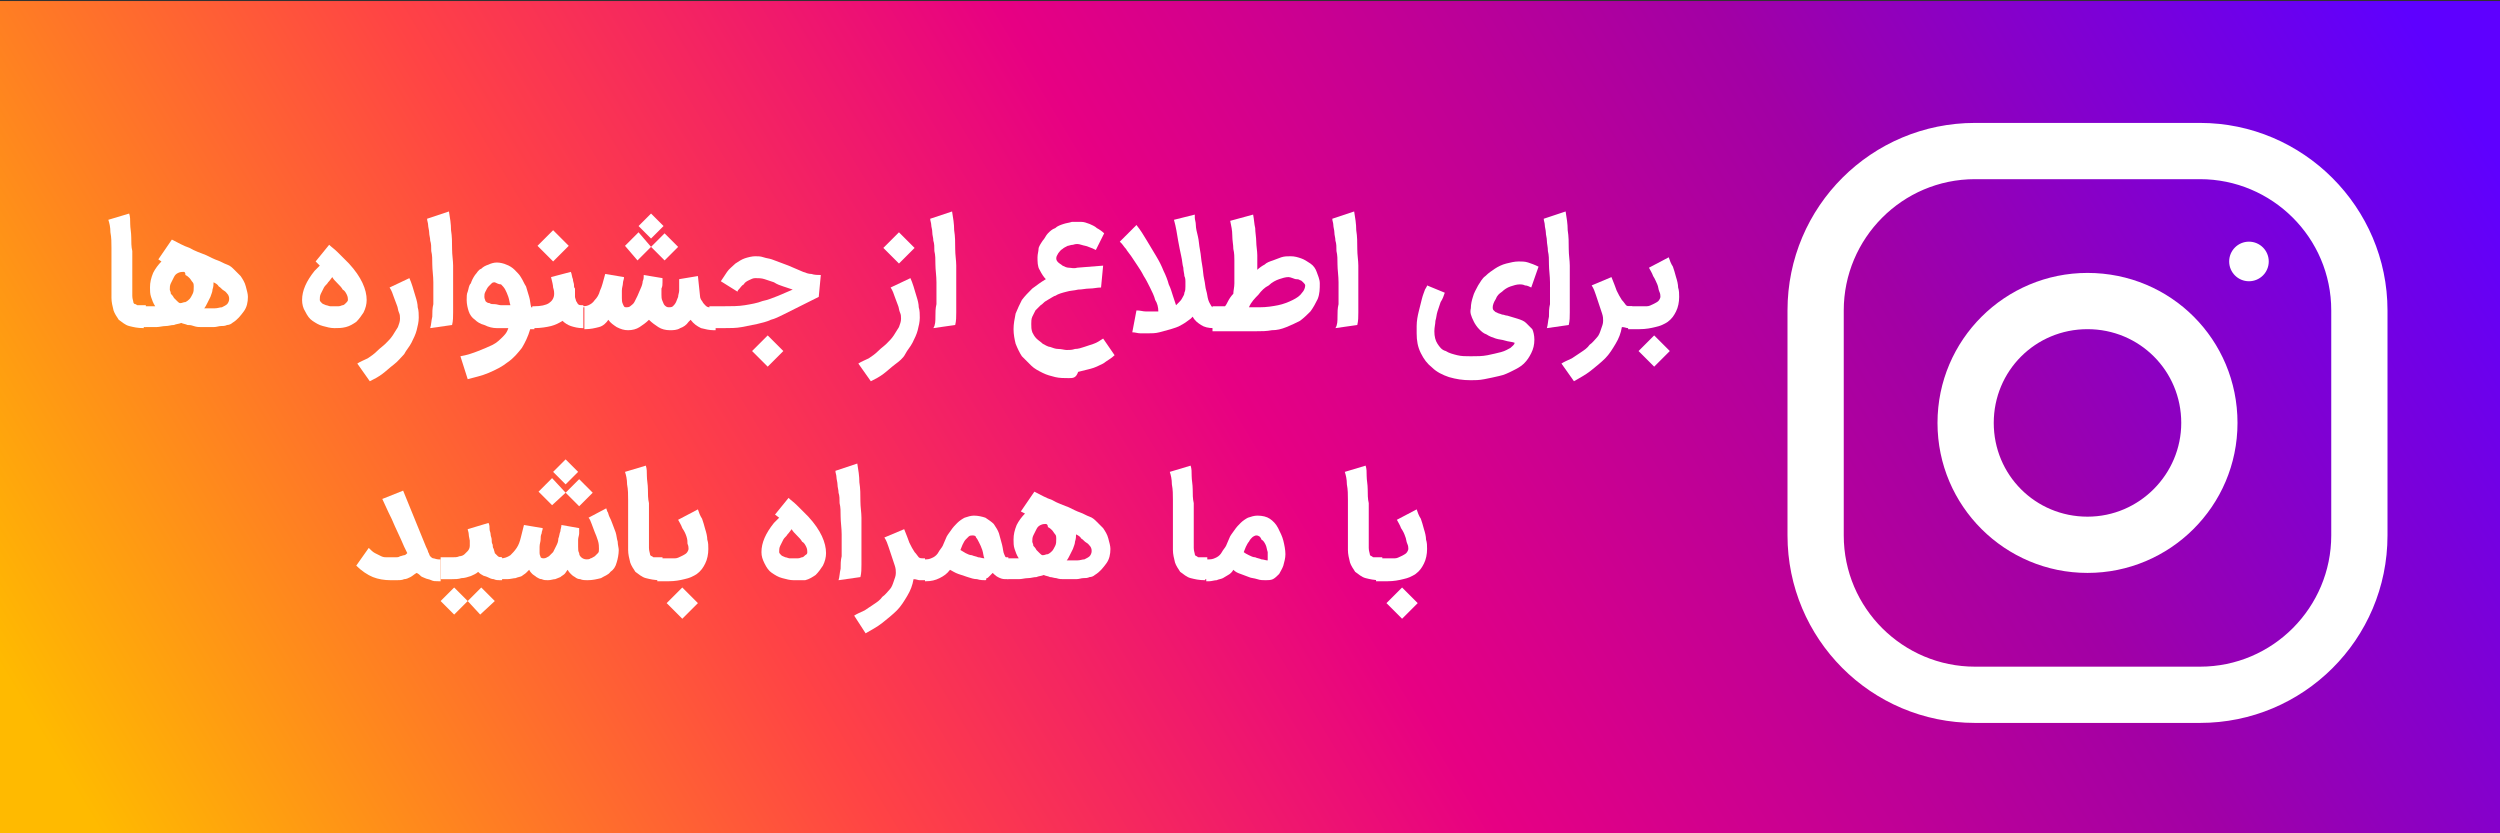 <svg xmlns="http://www.w3.org/2000/svg" xmlns:xlink="http://www.w3.org/1999/xlink" id="Layer_1" x="0px" y="0px" viewBox="0 0 240 80" style="enable-background:new 0 0 240 80;" xml:space="preserve">
<rect x="0" y="0" width="240" height="80" fill="#333333" stroke="none"/>
<style type="text/css">
	.st0{fill:url(#SVGID_1_);}
	.st1{fill:#FFFFFF;}
</style>
<linearGradient id="SVGID_1_" gradientUnits="userSpaceOnUse" x1="21.266" y1="99.374" x2="218.835" y2="-19.384">
	<stop offset="0" style="stop-color:#FFBA00"></stop>
	<stop offset="0.281" style="stop-color:#FF4345"></stop>
	<stop offset="0.5" style="stop-color:#E70083"></stop>
	<stop offset="0.754" style="stop-color:#A200A5"></stop>
	<stop offset="1" style="stop-color:#5E00FF"></stop>
</linearGradient>
<rect x="-0.1" y="0.1" class="st0" width="240.1" height="79.9"></rect>
<g>
	<path class="st1" d="M211.2,11.8h-21.6c-9.9,0-18,8-18,18v21.6c0,9.9,8,18,18,18h21.6c9.9,0,18-8,18-18V29.8   C229.2,19.9,221.1,11.8,211.2,11.8z M223.8,51.4c0,6.9-5.6,12.6-12.6,12.6h-21.6c-6.9,0-12.6-5.6-12.6-12.6V29.8   c0-6.9,5.6-12.6,12.6-12.6h21.6c6.9,0,12.6,5.6,12.6,12.6V51.4z"></path>
	<path class="st1" d="M200.4,26.2c-7.9,0-14.4,6.4-14.4,14.4S192.5,55,200.4,55c7.9,0,14.4-6.4,14.4-14.4S208.4,26.2,200.4,26.2z    M200.4,49.6c-5,0-9-4-9-9c0-5,4-9,9-9c5,0,9,4,9,9C209.4,45.5,205.4,49.6,200.4,49.6z"></path>
	<circle class="st1" cx="215.9" cy="25.1" r="1.9"></circle>
</g>
<g>
	<path class="st1" d="M13.8,31.5c-0.6,0-1-0.1-1.4-0.2s-0.7-0.4-1-0.6c-0.2-0.3-0.4-0.6-0.5-0.9c-0.1-0.4-0.2-0.8-0.2-1.2   c0-0.2,0-0.5,0-0.8c0-0.3,0-0.7,0-1.1s0-0.9,0-1.4c0-0.5,0-1,0-1.5c0-0.5,0-1-0.1-1.5c0-0.5-0.1-0.9-0.2-1.2l2-0.6   c0.1,0.3,0.1,0.6,0.1,1c0,0.4,0.1,0.8,0.1,1.3c0,0.4,0,0.9,0.1,1.3c0,0.4,0,0.9,0,1.2c0,0.3,0,0.7,0,1.1c0,0.4,0,0.7,0,1.1   c0,0.3,0,0.6,0,0.9c0,0.3,0.1,0.5,0.1,0.6c0,0.1,0.1,0.2,0.2,0.2s0.1,0.1,0.2,0.1c0.1,0,0.2,0,0.3,0c0.1,0,0.2,0,0.3,0H14v2.1H13.8   z"></path>
	<path class="st1" d="M13.7,29.4h0.4c0,0,0.1,0,0.2,0c0.1,0,0.1,0,0.2,0c0.1,0,0.2,0,0.4,0c-0.2-0.3-0.3-0.6-0.4-0.9   c-0.1-0.3-0.1-0.6-0.1-0.9c0-0.5,0.1-0.9,0.3-1.4c0.2-0.4,0.5-0.8,0.8-1.1l-0.3-0.2l1.3-1.9c0.6,0.3,1.1,0.6,1.7,0.8   c0.5,0.3,1.1,0.5,1.6,0.7c0.4,0.2,0.8,0.4,1.1,0.5s0.6,0.3,0.9,0.4c0.3,0.1,0.5,0.3,0.7,0.5c0.2,0.2,0.4,0.4,0.6,0.6   c0.2,0.3,0.4,0.6,0.5,1c0.1,0.4,0.2,0.7,0.2,1c0,0.5-0.1,1-0.4,1.4c-0.3,0.4-0.6,0.8-1.1,1.1c-0.1,0.1-0.3,0.2-0.5,0.2   c-0.2,0.1-0.4,0.1-0.6,0.1c-0.2,0-0.4,0.1-0.7,0.1c-0.2,0-0.4,0-0.6,0c-0.2,0-0.4,0-0.6,0c-0.2,0-0.4,0-0.7-0.1s-0.4-0.1-0.6-0.1   c-0.2-0.1-0.4-0.1-0.6-0.2c-0.2,0.1-0.5,0.1-0.7,0.2c-0.3,0-0.5,0.1-0.8,0.1c-0.3,0-0.6,0.1-0.9,0.1c-0.3,0-0.6,0-0.9,0h-0.2V29.4z    M17.6,26.1c-0.1,0-0.3,0-0.5,0.1c-0.2,0.1-0.3,0.2-0.4,0.4c-0.1,0.2-0.2,0.4-0.3,0.6c-0.1,0.2-0.1,0.4-0.1,0.6   c0,0.1,0.1,0.2,0.1,0.4c0.1,0.1,0.2,0.2,0.3,0.4c0.1,0.1,0.2,0.2,0.3,0.3c0.1,0.1,0.2,0.2,0.3,0.2c0.2,0,0.3-0.1,0.5-0.1   c0.2-0.1,0.3-0.2,0.4-0.3c0.1-0.1,0.2-0.3,0.3-0.5c0.1-0.2,0.1-0.4,0.1-0.7c0-0.1,0-0.3-0.1-0.4c-0.1-0.1-0.2-0.3-0.3-0.4   c-0.1-0.1-0.2-0.2-0.4-0.3C17.8,26.1,17.7,26.1,17.6,26.1z M20.5,27.1c0,0.2,0,0.4-0.1,0.7c0,0.2-0.1,0.4-0.2,0.7   c-0.1,0.2-0.2,0.4-0.3,0.6c-0.1,0.2-0.2,0.4-0.3,0.5h0.1c0.3,0,0.6,0,0.9,0c0.3,0,0.5-0.1,0.7-0.1c0.2-0.1,0.4-0.2,0.5-0.3   c0.1-0.1,0.2-0.3,0.2-0.5c0-0.1,0-0.2-0.1-0.4c-0.1-0.1-0.2-0.3-0.4-0.4c-0.2-0.1-0.3-0.3-0.5-0.4C20.9,27.3,20.7,27.2,20.5,27.1z"></path>
	<path class="st1" d="M32.1,31.5c-0.4,0-0.7-0.1-1.1-0.2c-0.4-0.1-0.7-0.3-1-0.5c-0.3-0.2-0.5-0.5-0.7-0.9c-0.2-0.3-0.3-0.7-0.3-1.1   c0-0.9,0.4-1.8,1.2-2.8c0.1-0.1,0.1-0.1,0.2-0.2s0.1-0.1,0.1-0.1c0,0,0.1-0.1,0.1-0.1l0.1-0.1l-0.4-0.4l1.3-1.6   c0.2,0.2,0.5,0.4,0.8,0.7c0.3,0.3,0.7,0.7,1.1,1.1c1.2,1.3,1.7,2.5,1.7,3.5c0,0.4-0.1,0.8-0.3,1.2c-0.2,0.3-0.4,0.6-0.7,0.9   c-0.3,0.2-0.6,0.4-1,0.5C32.8,31.5,32.5,31.5,32.1,31.5z M33.4,28.8c0-0.1,0-0.3-0.1-0.5c-0.1-0.2-0.2-0.4-0.4-0.5   c-0.1-0.2-0.3-0.4-0.5-0.6c-0.2-0.2-0.4-0.4-0.5-0.6c-0.1,0.1-0.2,0.3-0.4,0.5c-0.1,0.2-0.3,0.3-0.4,0.5s-0.2,0.4-0.3,0.6   c-0.1,0.2-0.1,0.4-0.1,0.6c0,0.1,0.1,0.2,0.2,0.3c0.1,0.1,0.2,0.1,0.4,0.2c0.1,0,0.3,0.1,0.4,0.1c0.2,0,0.3,0,0.4,0   c0.1,0,0.3,0,0.4,0c0.2,0,0.3-0.1,0.4-0.1c0.1,0,0.2-0.1,0.3-0.2C33.3,29,33.4,28.9,33.4,28.8z"></path>
	<path class="st1" d="M39.6,27.5c0.1,0.3,0.2,0.7,0.3,1c0.1,0.3,0.2,0.7,0.2,1c0.1,0.3,0.1,0.7,0.1,1c0,0.4-0.1,0.8-0.2,1.2   c-0.1,0.4-0.3,0.8-0.5,1.2c-0.2,0.4-0.5,0.7-0.7,1.1c-0.3,0.3-0.6,0.7-1,1c-0.4,0.3-0.7,0.6-1.1,0.9c-0.4,0.3-0.8,0.5-1.2,0.7   l-1.2-1.7c0.3-0.2,0.6-0.3,1-0.5c0.3-0.2,0.6-0.4,0.9-0.7s0.6-0.5,0.8-0.7c0.3-0.3,0.5-0.5,0.7-0.8c0.2-0.3,0.3-0.5,0.5-0.8   c0.1-0.3,0.2-0.5,0.2-0.8c0-0.2,0-0.4-0.1-0.6c-0.1-0.2-0.1-0.5-0.2-0.7c-0.1-0.3-0.2-0.5-0.3-0.8c-0.1-0.3-0.2-0.6-0.4-0.9   l1.9-0.9C39.4,26.9,39.5,27.2,39.6,27.5z"></path>
	<path class="st1" d="M41.5,30.4c0-0.4,0-0.8,0.1-1.2c0-0.4,0-0.8,0-1.1c0-0.4,0-0.7,0-1c0-0.6-0.1-1.2-0.1-1.7c0-0.5,0-0.9-0.1-1.3   c0-0.4,0-0.7-0.1-1c0-0.3-0.1-0.5-0.1-0.8c0-0.2-0.1-0.5-0.1-0.7c0-0.2-0.1-0.4-0.1-0.6l2.1-0.7c0.1,0.6,0.2,1.2,0.2,1.8   c0.1,0.6,0.1,1.2,0.1,1.8c0,0.6,0.1,1.1,0.1,1.6c0,0.5,0,0.9,0,1.2c0,0.3,0,0.6,0,1c0,0.4,0,0.7,0,1.1c0,0.4,0,0.8,0,1.2   c0,0.4,0,0.8-0.1,1.2l-2.1,0.3C41.4,31.2,41.4,30.8,41.5,30.4z"></path>
	<path class="st1" d="M44.2,34.2c0.6-0.1,1.2-0.3,1.7-0.5c0.5-0.2,1-0.4,1.4-0.6c0.4-0.2,0.7-0.5,1-0.8c0.3-0.3,0.4-0.5,0.5-0.8   c-0.2,0-0.4,0-0.6,0c-0.2,0-0.4,0-0.5,0c-0.4,0-0.8-0.1-1.2-0.3c-0.4-0.1-0.7-0.3-0.9-0.5c-0.3-0.2-0.5-0.5-0.6-0.8   c-0.1-0.3-0.2-0.7-0.2-1.1c0-0.3,0-0.6,0.1-0.8c0.1-0.3,0.1-0.6,0.3-0.8c0.1-0.3,0.2-0.5,0.4-0.8c0.2-0.2,0.3-0.5,0.6-0.6   c0.2-0.2,0.4-0.3,0.7-0.4c0.2-0.1,0.5-0.2,0.8-0.2c0.3,0,0.7,0.1,0.9,0.2c0.3,0.1,0.6,0.3,0.8,0.5c0.2,0.2,0.5,0.5,0.6,0.7   c0.2,0.3,0.3,0.6,0.5,0.9c0.1,0.3,0.2,0.7,0.3,1c0.1,0.3,0.1,0.7,0.2,1h0.3v2.1h-0.4c-0.2,0.7-0.5,1.3-0.8,1.8   c-0.4,0.5-0.8,1-1.4,1.4c-0.5,0.4-1.1,0.7-1.8,1c-0.7,0.3-1.3,0.4-2,0.6L44.2,34.2z M47.5,27.1c-0.1,0-0.2,0-0.3,0.1   c-0.1,0.1-0.2,0.2-0.3,0.3c-0.1,0.1-0.2,0.3-0.3,0.5c-0.1,0.2-0.1,0.3-0.1,0.5c0,0.2,0.1,0.3,0.1,0.4c0.1,0.1,0.2,0.2,0.4,0.2   c0.1,0.1,0.3,0.1,0.5,0.1c0.2,0,0.4,0.1,0.6,0.1c0.2,0,0.4,0,0.5,0H49c-0.1-0.3-0.1-0.5-0.2-0.8c-0.1-0.3-0.2-0.5-0.3-0.7   s-0.3-0.4-0.4-0.5C47.9,27.3,47.7,27.2,47.5,27.1z"></path>
	<path class="st1" d="M56,29.4v2.1h-0.1c-0.4,0-0.8-0.1-1.1-0.2c-0.3-0.1-0.6-0.3-0.8-0.5c-0.3,0.2-0.7,0.4-1.1,0.5   c-0.4,0.1-1,0.2-1.6,0.2h-0.2v-2.1h0.2c0.6,0,1.1-0.1,1.4-0.3c0.3-0.2,0.5-0.5,0.5-0.9c0-0.1,0-0.3-0.1-0.6c0-0.2-0.1-0.6-0.2-1   l1.9-0.5c0.1,0.2,0.1,0.5,0.2,0.7c0,0.2,0.1,0.4,0.1,0.5c0,0.2,0,0.3,0.1,0.4c0,0.1,0,0.3,0,0.4c0,0.1,0,0.3,0,0.4   c0,0.1,0.1,0.3,0.1,0.4c0.1,0.1,0.1,0.2,0.2,0.3s0.2,0.1,0.4,0.1H56z M53.1,25.1l-1.5-1.5l1.5-1.5l1.5,1.5L53.1,25.1z"></path>
	<path class="st1" d="M55.8,29.4c0.2,0,0.5,0,0.7-0.1c0.2-0.1,0.4-0.2,0.6-0.5c0.2-0.2,0.4-0.5,0.5-0.9c0.2-0.4,0.3-0.9,0.5-1.6   l1.8,0.3c0,0,0,0.1,0,0.1c0,0.1-0.1,0.3-0.1,0.5c0,0.2-0.1,0.4-0.1,0.7c0,0.3,0,0.5,0,0.7c0,0.2,0,0.4,0.1,0.6   c0.1,0.2,0.1,0.3,0.3,0.3c0.1,0,0.3,0,0.4-0.1c0.1-0.1,0.3-0.2,0.4-0.4c0.1-0.2,0.2-0.4,0.3-0.6c0.1-0.2,0.2-0.5,0.3-0.7   c0.1-0.2,0.2-0.5,0.2-0.7c0.1-0.2,0.1-0.4,0.1-0.6l1.8,0.3c0,0.1,0,0.3,0,0.4c0,0.2,0,0.4-0.1,0.6c0,0.2,0,0.4,0,0.6   c0,0.2,0,0.4,0.1,0.6s0.1,0.3,0.2,0.4c0.1,0.1,0.2,0.2,0.4,0.2c0.1,0,0.3,0,0.4-0.1c0.1-0.1,0.2-0.2,0.3-0.4   c0.1-0.2,0.1-0.3,0.2-0.5c0-0.2,0.1-0.4,0.1-0.6c0-0.2,0-0.4,0-0.6c0-0.2,0-0.4,0-0.5l1.8-0.3l0.2,1.9c0,0.2,0.1,0.4,0.2,0.5   c0.1,0.2,0.2,0.3,0.3,0.4c0.1,0.1,0.2,0.2,0.4,0.2c0.1,0.1,0.3,0.1,0.4,0.1h0.2v2.1h-0.2c-0.4,0-0.8-0.1-1.2-0.2   c-0.4-0.2-0.7-0.4-1-0.8c0,0-0.1,0.1-0.1,0.1s-0.1,0.1-0.1,0.1v0c-0.2,0.3-0.5,0.5-0.8,0.6c-0.3,0.2-0.7,0.2-1,0.2   c-0.4,0-0.8-0.1-1.1-0.3c-0.3-0.2-0.6-0.4-0.9-0.7c-0.3,0.3-0.6,0.5-0.9,0.7c-0.3,0.2-0.7,0.3-1.1,0.3c-0.4,0-0.7-0.1-1.1-0.3   c-0.3-0.2-0.6-0.4-0.8-0.7c-0.2,0.3-0.5,0.6-0.9,0.7c-0.4,0.1-0.8,0.2-1.3,0.2h-0.1v-2.1H55.8z M59.8,26.5L59.8,26.5   C59.8,26.5,59.8,26.5,59.8,26.5z M62.5,23.7l-1.3,1.3L60,23.6l1.3-1.3L62.5,23.7l1.3-1.3l1.3,1.3l-1.3,1.3L62.5,23.7z M63.7,21.7   l-1.2,1.2l-1.2-1.2l1.2-1.2L63.7,21.7z"></path>
	<path class="st1" d="M68.1,29.4h1.4c0.7,0,1.4,0,2-0.1c0.6-0.1,1.2-0.2,1.7-0.4c0.5-0.1,1-0.3,1.5-0.5c0.5-0.2,0.9-0.4,1.4-0.6   c-0.3-0.1-0.6-0.2-0.9-0.3c-0.3-0.1-0.6-0.2-0.9-0.4c-0.3-0.1-0.6-0.2-0.9-0.3c-0.3-0.1-0.6-0.1-0.9-0.1c-0.2,0-0.4,0.1-0.6,0.2   c-0.2,0.1-0.4,0.2-0.5,0.4c-0.2,0.1-0.3,0.3-0.4,0.4s-0.2,0.2-0.2,0.3l-1.6-1c0.2-0.3,0.4-0.6,0.6-0.9c0.2-0.3,0.5-0.5,0.8-0.8   c0.3-0.2,0.6-0.4,0.9-0.5c0.3-0.1,0.7-0.2,1-0.2c0.3,0,0.5,0,0.8,0.1c0.3,0.1,0.5,0.1,0.8,0.2c0.3,0.1,0.5,0.2,0.8,0.3   c0.3,0.1,0.5,0.2,0.8,0.3c0.2,0.1,0.5,0.2,0.7,0.3c0.2,0.1,0.5,0.2,0.7,0.3c0.3,0.1,0.5,0.2,0.8,0.2c0.3,0.1,0.6,0.1,0.9,0.1   l-0.2,2.1l-1,0.5c-0.4,0.2-0.8,0.4-1.2,0.6c-0.4,0.2-0.8,0.4-1.2,0.6c-0.4,0.2-0.8,0.4-1.2,0.5c-0.4,0.2-0.9,0.3-1.3,0.4   c-0.5,0.1-1,0.2-1.5,0.3c-0.5,0.1-1.1,0.1-1.7,0.1h-1.4V29.4z M73.7,35.2l-1.5-1.5l1.5-1.5l1.5,1.5L73.7,35.2z"></path>
	<path class="st1" d="M87.7,27.5c0.1,0.3,0.2,0.7,0.3,1c0.1,0.3,0.2,0.7,0.2,1c0.1,0.3,0.1,0.7,0.1,1c0,0.4-0.1,0.8-0.2,1.2   c-0.1,0.4-0.3,0.8-0.5,1.2c-0.2,0.4-0.5,0.7-0.7,1.1s-0.6,0.7-1,1c-0.4,0.3-0.7,0.6-1.1,0.9c-0.4,0.3-0.8,0.5-1.2,0.7l-1.2-1.7   c0.3-0.2,0.6-0.3,1-0.5c0.3-0.2,0.6-0.4,0.9-0.7s0.6-0.5,0.8-0.7c0.3-0.3,0.5-0.5,0.7-0.8c0.2-0.3,0.3-0.5,0.5-0.8   c0.1-0.3,0.2-0.5,0.2-0.8c0-0.2,0-0.4-0.1-0.6c-0.1-0.2-0.1-0.5-0.2-0.7c-0.1-0.3-0.2-0.5-0.3-0.8c-0.1-0.3-0.2-0.6-0.4-0.9   l1.9-0.9C87.5,26.9,87.6,27.2,87.7,27.5z M86.3,25.3l-1.5-1.5l1.5-1.5l1.5,1.5L86.3,25.3z"></path>
	<path class="st1" d="M89.8,30.4c0-0.4,0-0.8,0.1-1.2c0-0.4,0-0.8,0-1.1c0-0.4,0-0.7,0-1c0-0.6-0.1-1.2-0.1-1.7c0-0.5,0-0.9-0.1-1.3   c0-0.4,0-0.7-0.1-1c0-0.3-0.1-0.5-0.1-0.8s-0.1-0.5-0.1-0.7c0-0.2-0.1-0.4-0.1-0.6l2.1-0.7c0.1,0.6,0.2,1.2,0.2,1.8   c0.1,0.6,0.1,1.2,0.1,1.8c0,0.6,0.1,1.1,0.1,1.6c0,0.5,0,0.9,0,1.2c0,0.3,0,0.6,0,1c0,0.4,0,0.7,0,1.1c0,0.4,0,0.8,0,1.2   c0,0.4,0,0.8-0.1,1.2l-2.1,0.3C89.8,31.2,89.8,30.8,89.8,30.4z"></path>
	<path class="st1" d="M102.6,36.3c-0.4,0-0.9,0-1.3-0.1c-0.4-0.1-0.8-0.2-1.2-0.4s-0.8-0.4-1.1-0.7c-0.3-0.3-0.6-0.6-0.9-0.9   c-0.2-0.3-0.4-0.7-0.6-1.2c-0.1-0.4-0.2-0.9-0.2-1.4c0-0.5,0.1-1,0.2-1.5c0.2-0.5,0.4-0.9,0.6-1.3c0.3-0.4,0.6-0.7,1-1.1   c0.4-0.3,0.8-0.6,1.3-0.9c-0.2-0.2-0.4-0.5-0.6-0.9c-0.2-0.3-0.2-0.8-0.2-1.2c0-0.3,0.1-0.6,0.1-0.8s0.2-0.5,0.4-0.8   c0.2-0.2,0.3-0.5,0.5-0.7c0.2-0.2,0.4-0.4,0.7-0.5c0.2-0.2,0.5-0.3,0.8-0.4c0.3-0.1,0.5-0.1,0.8-0.2c0.3,0,0.6,0,0.9,0   c0.3,0,0.5,0.1,0.8,0.2c0.2,0.1,0.5,0.2,0.7,0.4c0.2,0.1,0.5,0.3,0.7,0.5l-0.8,1.6c-0.2-0.1-0.4-0.2-0.7-0.3   c-0.2-0.1-0.4-0.1-0.7-0.2c-0.3-0.1-0.5-0.1-0.8,0c-0.2,0-0.4,0.1-0.5,0.1c-0.2,0.1-0.4,0.2-0.5,0.3c-0.2,0.1-0.3,0.3-0.4,0.4   c-0.1,0.2-0.2,0.3-0.2,0.5c0,0.2,0.1,0.3,0.2,0.4c0.1,0.1,0.3,0.2,0.4,0.3c0.2,0.1,0.4,0.2,0.6,0.2s0.5,0.1,0.8,0l2.5-0.2l-0.2,2.1   c-0.4,0-0.7,0.1-1.1,0.1c-0.4,0-0.7,0.1-1.1,0.1c-0.4,0.1-0.8,0.1-1.1,0.2c-0.4,0.1-0.8,0.2-1.1,0.4c-0.1,0-0.2,0.1-0.4,0.2   c-0.2,0.1-0.3,0.2-0.5,0.3c-0.2,0.1-0.3,0.3-0.5,0.4c-0.2,0.2-0.3,0.3-0.5,0.5c-0.1,0.2-0.2,0.4-0.3,0.6c-0.1,0.2-0.1,0.5-0.1,0.7   c0,0.3,0,0.5,0.1,0.8c0.1,0.2,0.2,0.4,0.4,0.6c0.2,0.2,0.4,0.3,0.6,0.5c0.2,0.1,0.5,0.3,0.7,0.3c0.3,0.1,0.5,0.2,0.8,0.2   c0.3,0,0.6,0.1,0.8,0.1c0.3,0,0.5,0,0.8-0.1c0.3,0,0.6-0.1,0.9-0.2c0.3-0.1,0.6-0.2,0.9-0.3c0.3-0.1,0.6-0.3,0.9-0.5l1.1,1.6   c-0.3,0.3-0.7,0.5-1.1,0.8c-0.4,0.2-0.8,0.4-1.2,0.5c-0.4,0.1-0.8,0.2-1.2,0.3C103.3,36.3,103,36.3,102.6,36.3z"></path>
	<path class="st1" d="M116.9,29.4v2.1h-0.4c-0.5,0-0.9-0.1-1.2-0.3c-0.3-0.2-0.6-0.4-0.8-0.8c0,0-0.1,0.1-0.1,0.1l-0.1,0.1   c-0.3,0.2-0.5,0.4-0.9,0.6c-0.3,0.2-0.7,0.3-1,0.4c-0.4,0.1-0.7,0.2-1.1,0.3c-0.4,0.1-0.7,0.1-1.1,0.1c-0.2,0-0.4,0-0.7,0   c-0.3,0-0.5-0.1-0.8-0.1l0.4-2.1c0.4,0,0.6,0.1,0.9,0.1c0.2,0,0.4,0,0.6,0c0.1,0,0.2,0,0.3,0c0.1,0,0.2,0,0.3,0   c0-0.4-0.1-0.8-0.3-1.1c-0.1-0.4-0.3-0.8-0.5-1.2c-0.2-0.4-0.4-0.8-0.6-1.1c-0.2-0.4-0.4-0.7-0.6-1c-0.2-0.3-0.4-0.6-0.6-0.9   c-0.2-0.3-0.4-0.5-0.5-0.7c-0.2-0.2-0.3-0.4-0.4-0.5c-0.1-0.1-0.2-0.2-0.2-0.2l1.6-1.6c0.4,0.5,0.7,1,1,1.5c0.3,0.5,0.6,1,0.9,1.5   c0.3,0.5,0.5,0.9,0.7,1.4c0.2,0.4,0.4,0.9,0.5,1.3c0.2,0.4,0.3,0.8,0.4,1.1c0.1,0.3,0.2,0.6,0.3,0.9c0.1-0.1,0.2-0.2,0.3-0.3   c0.1-0.1,0.2-0.2,0.3-0.4c0.1-0.2,0.2-0.3,0.2-0.5c0.1-0.2,0.1-0.4,0.1-0.6c0,0,0,0,0-0.1c0,0,0-0.1,0-0.1c0-0.1,0-0.2,0-0.3   s0-0.3-0.1-0.5c0-0.2-0.1-0.5-0.1-0.8c-0.1-0.3-0.1-0.7-0.2-1.1c-0.1-0.4-0.2-1-0.3-1.5c-0.1-0.6-0.2-1.3-0.4-2l2-0.5   c0,0,0,0.1,0,0.3c0,0.2,0.1,0.4,0.1,0.7c0,0.3,0.1,0.7,0.2,1.1c0.1,0.4,0.1,0.8,0.2,1.3s0.1,0.9,0.2,1.4c0.1,0.5,0.1,1,0.2,1.4   c0.1,0.4,0.1,0.8,0.2,1.1c0.1,0.3,0.1,0.6,0.2,0.9s0.2,0.4,0.3,0.6c0.1,0.1,0.3,0.2,0.5,0.2H116.9z"></path>
	<path class="st1" d="M116.7,29.4h0.9c0.1-0.1,0.2-0.3,0.3-0.5c0.1-0.2,0.3-0.5,0.5-0.7c0-0.3,0.1-0.6,0.1-1c0-0.4,0-0.9,0-1.3   c0-0.3,0-0.6,0-0.9c0-0.3,0-0.7-0.1-1.1c0-0.4-0.1-0.8-0.1-1.3c0-0.5-0.1-0.9-0.2-1.4l2.2-0.6c0.1,0.5,0.1,0.9,0.2,1.3   c0,0.4,0.1,0.9,0.1,1.3c0,0.4,0.1,0.9,0.1,1.3c0,0.4,0,0.9,0,1.4c0.2-0.2,0.5-0.4,0.7-0.5c0.2-0.2,0.5-0.3,0.8-0.4   c0.3-0.1,0.5-0.2,0.8-0.3c0.3-0.1,0.6-0.1,0.9-0.1c0.4,0,0.7,0.1,1,0.2c0.3,0.1,0.6,0.3,0.9,0.5c0.3,0.2,0.5,0.5,0.6,0.8   s0.3,0.7,0.3,1.1c0,0.5,0,1-0.2,1.5c-0.2,0.4-0.4,0.8-0.7,1.2c-0.3,0.3-0.6,0.6-1,0.9c-0.4,0.2-0.8,0.4-1.3,0.6   c-0.5,0.2-0.9,0.3-1.4,0.3c-0.5,0.1-1,0.1-1.5,0.1l-4,0h-0.2V29.4z M123.7,26.6c-0.3,0-0.6,0.1-0.9,0.2c-0.3,0.1-0.7,0.3-1,0.6   c-0.4,0.2-0.7,0.5-1,0.9c-0.3,0.3-0.7,0.7-0.9,1.2c0.2,0,0.3,0,0.5,0c0.2,0,0.3,0,0.5,0c0.7,0,1.3-0.1,1.8-0.2   c0.5-0.1,1-0.3,1.4-0.5c0.4-0.2,0.7-0.4,0.9-0.7c0.2-0.2,0.3-0.5,0.3-0.7c0-0.1-0.1-0.2-0.2-0.3c-0.1-0.1-0.2-0.2-0.3-0.2   c-0.1-0.1-0.3-0.1-0.4-0.1S123.9,26.6,123.7,26.6z"></path>
	<path class="st1" d="M128.4,30.4c0-0.4,0-0.8,0.1-1.2c0-0.4,0-0.8,0-1.1c0-0.4,0-0.7,0-1c0-0.6-0.1-1.2-0.1-1.7   c0-0.5,0-0.9-0.1-1.3c0-0.4,0-0.7-0.1-1c0-0.3-0.1-0.5-0.1-0.8c0-0.2-0.1-0.5-0.1-0.7c0-0.2-0.1-0.4-0.1-0.6l2.1-0.7   c0.1,0.6,0.2,1.2,0.2,1.8c0.1,0.6,0.1,1.2,0.1,1.8c0,0.6,0.1,1.1,0.1,1.6c0,0.5,0,0.9,0,1.2c0,0.3,0,0.6,0,1c0,0.4,0,0.7,0,1.1   c0,0.4,0,0.8,0,1.2c0,0.4,0,0.8-0.1,1.2l-2.1,0.3C128.4,31.2,128.4,30.8,128.4,30.4z"></path>
	<path class="st1" d="M141.2,29.6c0-0.4,0.1-0.8,0.2-1.1c0.1-0.4,0.3-0.7,0.5-1.1c0.2-0.3,0.4-0.7,0.7-0.9c0.3-0.3,0.6-0.5,0.9-0.7   c0.3-0.2,0.7-0.4,1.1-0.5c0.4-0.1,0.8-0.2,1.2-0.2c0.3,0,0.6,0,0.9,0.1c0.3,0.1,0.6,0.2,1,0.4l-0.7,2c-0.2-0.1-0.4-0.2-0.6-0.2   c-0.2-0.1-0.4-0.1-0.5-0.1c-0.3,0-0.6,0.1-0.9,0.2c-0.3,0.1-0.6,0.3-0.8,0.5c-0.3,0.2-0.5,0.4-0.6,0.7c-0.2,0.3-0.3,0.6-0.3,0.8   c0,0.1,0,0.2,0.1,0.3c0.1,0.1,0.2,0.2,0.3,0.2c0.1,0.1,0.3,0.1,0.5,0.2c0.2,0,0.3,0.1,0.5,0.1c0.3,0.1,0.7,0.2,1,0.3   c0.3,0.1,0.6,0.2,0.8,0.4c0.2,0.2,0.4,0.4,0.6,0.6c0.1,0.2,0.2,0.6,0.2,1c0,0.5-0.1,0.9-0.3,1.3c-0.2,0.4-0.4,0.7-0.7,1   c-0.3,0.3-0.7,0.5-1.1,0.7c-0.4,0.2-0.8,0.4-1.3,0.5c-0.4,0.1-0.9,0.2-1.4,0.3c-0.5,0.1-0.9,0.1-1.3,0.1c-0.8,0-1.4-0.1-2.1-0.3   c-0.6-0.2-1.2-0.5-1.6-0.9c-0.5-0.4-0.8-0.8-1.1-1.4c-0.3-0.6-0.4-1.2-0.4-1.9c0-0.1,0-0.2,0-0.4c0-0.1,0-0.2,0-0.3   c0-0.5,0.1-1,0.2-1.4c0.1-0.4,0.2-0.8,0.3-1.2c0.1-0.4,0.2-0.6,0.3-0.9c0.1-0.2,0.2-0.3,0.2-0.4l1.7,0.7c-0.1,0.3-0.2,0.6-0.4,0.9   c-0.1,0.3-0.2,0.6-0.3,0.9c-0.1,0.3-0.1,0.6-0.2,0.9c0,0.3-0.1,0.6-0.1,1c0,0.5,0.1,0.9,0.3,1.2c0.2,0.3,0.4,0.6,0.8,0.7   c0.3,0.2,0.7,0.3,1.1,0.4c0.4,0.1,0.8,0.1,1.3,0.1c0.6,0,1.1,0,1.6-0.1c0.5-0.1,0.9-0.2,1.3-0.3c0.4-0.1,0.7-0.3,0.9-0.4   c0.2-0.2,0.4-0.3,0.4-0.5c-0.3-0.1-0.6-0.1-0.9-0.2c-0.3-0.1-0.6-0.1-0.9-0.2c-0.3-0.1-0.6-0.2-0.9-0.4c-0.3-0.1-0.5-0.3-0.7-0.5   c-0.2-0.2-0.4-0.5-0.5-0.7C141.2,30.3,141.1,30,141.2,29.6z"></path>
	<path class="st1" d="M148.7,30.4c0-0.4,0-0.8,0.1-1.2c0-0.4,0-0.8,0-1.1c0-0.4,0-0.7,0-1c0-0.6-0.1-1.2-0.1-1.7   c0-0.5,0-0.9-0.1-1.3c0-0.4-0.1-0.7-0.1-1c0-0.3-0.1-0.5-0.1-0.8c0-0.2-0.1-0.5-0.1-0.7c0-0.2-0.1-0.4-0.1-0.6l2.1-0.7   c0.1,0.6,0.2,1.2,0.2,1.8c0.1,0.6,0.1,1.2,0.1,1.8c0,0.6,0.1,1.1,0.1,1.6c0,0.5,0,0.9,0,1.2c0,0.3,0,0.6,0,1c0,0.4,0,0.7,0,1.1   c0,0.4,0,0.8,0,1.2c0,0.4,0,0.8-0.1,1.2l-2.1,0.3C148.6,31.2,148.6,30.8,148.7,30.4z"></path>
	<path class="st1" d="M156.7,31.5c-0.1,0-0.2,0-0.4,0c-0.2,0-0.3-0.1-0.6-0.1c-0.1,0.6-0.3,1.1-0.6,1.6c-0.3,0.5-0.6,1-1,1.4   c-0.4,0.4-0.9,0.8-1.4,1.2c-0.5,0.4-1.1,0.7-1.6,1l-1.2-1.7c0.3-0.2,0.6-0.3,1-0.5c0.3-0.2,0.6-0.4,0.9-0.6   c0.3-0.2,0.6-0.4,0.8-0.7c0.3-0.2,0.5-0.5,0.7-0.7c0.2-0.2,0.3-0.5,0.4-0.8c0.1-0.3,0.2-0.5,0.2-0.8c0-0.2,0-0.4-0.1-0.7   c-0.1-0.3-0.2-0.6-0.3-0.9c-0.1-0.3-0.2-0.6-0.3-0.9c-0.1-0.3-0.2-0.6-0.4-0.9l1.9-0.8c0.2,0.5,0.4,1,0.5,1.3   c0.2,0.4,0.3,0.6,0.5,0.9c0.2,0.2,0.3,0.4,0.4,0.5c0.1,0.1,0.3,0.1,0.4,0.1h0.2v2.1H156.7z"></path>
	<path class="st1" d="M156.6,29.4h0.9c0.2,0,0.4,0,0.6,0c0.2,0,0.4-0.1,0.6-0.2c0.2-0.1,0.4-0.2,0.5-0.3c0.1-0.1,0.2-0.3,0.2-0.4   c0-0.1,0-0.3-0.1-0.5c-0.1-0.2-0.1-0.5-0.2-0.7s-0.2-0.5-0.4-0.8c-0.1-0.3-0.3-0.6-0.4-0.8l1.9-1c0.1,0.3,0.2,0.6,0.4,0.9   c0.1,0.3,0.2,0.6,0.3,1c0.1,0.3,0.2,0.7,0.2,1c0.1,0.3,0.1,0.6,0.1,0.9c0,0.5-0.1,1-0.3,1.4c-0.2,0.4-0.4,0.7-0.8,1   c-0.3,0.2-0.7,0.4-1.2,0.5c-0.4,0.1-0.9,0.2-1.5,0.2h-1.1V29.4z M158.8,35.2l-1.5-1.5l1.5-1.5l1.5,1.5L158.8,35.2z"></path>
	<path class="st1" d="M37.5,55.7c-0.6,0-1.2-0.1-1.7-0.3s-1.1-0.6-1.6-1.1l1.2-1.7c0.2,0.2,0.4,0.4,0.6,0.5c0.2,0.1,0.4,0.2,0.6,0.3   c0.2,0.1,0.4,0.1,0.5,0.1c0.2,0,0.3,0,0.5,0c0.1,0,0.3,0,0.4,0c0.1,0,0.3,0,0.4-0.1c0.1,0,0.3-0.1,0.4-0.1s0.2-0.1,0.3-0.2   c-0.2-0.4-0.4-0.8-0.6-1.3c-0.2-0.4-0.4-0.9-0.6-1.3c-0.2-0.5-0.4-0.9-0.6-1.3c-0.2-0.4-0.4-0.9-0.6-1.3l2-0.8l2.2,5.4   c0.1,0.2,0.2,0.4,0.2,0.5c0.1,0.1,0.1,0.3,0.2,0.4c0.1,0.1,0.2,0.2,0.3,0.2c0.1,0,0.3,0.1,0.5,0.1h0.2v2.1h-0.2   c-0.3,0-0.5,0-0.7-0.1s-0.4-0.1-0.6-0.2c-0.2-0.1-0.3-0.1-0.4-0.2c-0.1-0.1-0.2-0.2-0.4-0.3c-0.2,0.1-0.4,0.3-0.6,0.4   c-0.2,0.1-0.4,0.2-0.6,0.2c-0.2,0.1-0.5,0.1-0.7,0.1C38,55.7,37.8,55.7,37.5,55.7z"></path>
	<path class="st1" d="M48.2,53.6v2.1h-0.2c-0.2,0-0.4,0-0.6-0.1c-0.2,0-0.4-0.1-0.6-0.2c-0.2-0.1-0.4-0.1-0.5-0.2   c-0.2-0.1-0.3-0.2-0.4-0.3c-0.2,0.2-0.5,0.3-0.7,0.4c-0.3,0.1-0.6,0.2-0.9,0.2c-0.3,0.1-0.6,0.1-0.9,0.1c-0.3,0-0.6,0-0.9,0h-0.2   v-2.1h0.2c0.3,0,0.6,0,0.9,0c0.3,0,0.5,0,0.7-0.1c0.2,0,0.4-0.1,0.5-0.2c0.1-0.1,0.2-0.2,0.3-0.3c0.1-0.1,0.2-0.3,0.2-0.5   s0-0.4,0-0.5s-0.1-0.4-0.1-0.6c0-0.2-0.1-0.4-0.1-0.5l2-0.6c0.1,0.2,0.1,0.4,0.1,0.6c0,0.2,0.1,0.3,0.1,0.5c0,0.2,0.1,0.3,0.1,0.5   c0,0.2,0,0.3,0.1,0.5c0,0.1,0,0.3,0.1,0.4c0,0.1,0.1,0.3,0.1,0.4c0.1,0.1,0.2,0.2,0.3,0.3c0.1,0.1,0.3,0.1,0.5,0.1H48.2z    M44.9,57.7L43.6,59l-1.3-1.3l1.3-1.3L44.9,57.7l1.3-1.3l1.3,1.3L46.1,59L44.9,57.7z"></path>
	<path class="st1" d="M48.1,53.6c0.3,0,0.6-0.1,0.9-0.3c0.2-0.2,0.4-0.4,0.6-0.7c0.2-0.3,0.3-0.6,0.4-1c0.1-0.4,0.2-0.8,0.3-1.2   l1.8,0.3c0,0.2-0.1,0.3-0.1,0.5c-0.1,0.2-0.1,0.4-0.1,0.6c0,0.2-0.1,0.4-0.1,0.7c0,0.2,0,0.4,0,0.6c0,0.2,0.1,0.3,0.1,0.4   c0.1,0.1,0.2,0.1,0.3,0.1c0.2,0,0.3-0.1,0.5-0.2c0.1-0.1,0.3-0.3,0.4-0.4c0.1-0.2,0.2-0.4,0.3-0.6c0.1-0.2,0.2-0.4,0.2-0.7   c0.1-0.2,0.1-0.5,0.2-0.7c0-0.2,0.1-0.4,0.1-0.6l1.7,0.3c0,0.1,0,0.3,0,0.5c0,0.2-0.1,0.4-0.1,0.6c0,0.2,0,0.4,0,0.7s0,0.4,0.1,0.6   c0,0.2,0.1,0.3,0.2,0.4c0.1,0.1,0.3,0.2,0.5,0.2c0.1,0,0.3,0,0.4-0.1c0.1,0,0.2-0.1,0.4-0.2c0.1-0.1,0.2-0.2,0.3-0.3   c0.1-0.1,0.1-0.2,0.1-0.4c0-0.2,0-0.5-0.1-0.8c-0.1-0.3-0.2-0.6-0.3-0.8c-0.1-0.3-0.2-0.5-0.3-0.8s-0.2-0.5-0.3-0.6l1.7-0.9   l0.1,0.3c0.1,0.1,0.1,0.3,0.2,0.5c0.1,0.2,0.2,0.4,0.3,0.7c0.1,0.3,0.2,0.5,0.3,0.8c0.1,0.3,0.1,0.6,0.2,0.9c0,0.3,0.1,0.6,0.1,0.8   c0,0.4-0.1,0.9-0.2,1.2c-0.1,0.4-0.3,0.7-0.6,0.9c-0.2,0.3-0.6,0.4-0.9,0.6c-0.4,0.1-0.8,0.2-1.3,0.2c-0.2,0-0.5,0-0.7-0.1   c-0.2,0-0.4-0.1-0.5-0.2c-0.2-0.1-0.3-0.2-0.4-0.3c-0.1-0.1-0.2-0.2-0.3-0.4c-0.1,0.1-0.2,0.3-0.3,0.4c-0.1,0.1-0.3,0.2-0.4,0.3   c-0.2,0.1-0.3,0.1-0.5,0.2c-0.2,0-0.4,0.1-0.7,0.1c-0.2,0-0.4,0-0.6-0.1c-0.2,0-0.3-0.1-0.5-0.2c-0.1-0.1-0.3-0.2-0.4-0.3   c-0.1-0.1-0.2-0.2-0.3-0.4c-0.1,0.1-0.2,0.2-0.3,0.3c-0.1,0.1-0.3,0.2-0.4,0.3c-0.2,0.1-0.4,0.1-0.6,0.2c-0.2,0-0.5,0.1-0.8,0.1H48   v-2.1H48.1z M54.3,47.3L53,48.5l-1.3-1.3l1.3-1.3L54.3,47.3l1.3-1.3l1.3,1.3l-1.3,1.3L54.3,47.3z M55.5,45.3l-1.2,1.2l-1.2-1.2   l1.2-1.2L55.5,45.3z"></path>
	<path class="st1" d="M63.4,55.7c-0.6,0-1-0.1-1.4-0.2c-0.4-0.1-0.7-0.4-1-0.6c-0.2-0.3-0.4-0.6-0.5-0.9c-0.1-0.4-0.2-0.8-0.2-1.2   c0-0.2,0-0.5,0-0.8c0-0.3,0-0.7,0-1.1c0-0.4,0-0.9,0-1.4c0-0.5,0-1,0-1.5c0-0.5,0-1-0.1-1.5c0-0.5-0.1-0.9-0.2-1.2l2-0.6   c0.1,0.3,0.1,0.6,0.1,1c0,0.4,0.1,0.8,0.1,1.3c0,0.4,0,0.9,0.1,1.3c0,0.4,0,0.9,0,1.2c0,0.3,0,0.7,0,1.1c0,0.4,0,0.7,0,1.1   s0,0.6,0,0.9c0,0.3,0.1,0.5,0.1,0.6c0,0.1,0.1,0.2,0.2,0.2c0.1,0.1,0.1,0.1,0.2,0.1c0.1,0,0.2,0,0.3,0c0.1,0,0.2,0,0.3,0h0.2v2.1   H63.4z"></path>
	<path class="st1" d="M63.3,53.6h0.9c0.2,0,0.4,0,0.6,0c0.2,0,0.4-0.1,0.6-0.2c0.2-0.1,0.4-0.2,0.5-0.3c0.1-0.1,0.2-0.3,0.2-0.4   c0-0.1,0-0.3-0.1-0.5C66,52,66,51.8,65.9,51.5c-0.1-0.3-0.2-0.5-0.4-0.8c-0.1-0.3-0.3-0.6-0.4-0.8l1.9-1c0.1,0.3,0.2,0.6,0.4,0.9   c0.1,0.3,0.2,0.6,0.3,1c0.1,0.3,0.2,0.7,0.2,1c0.1,0.3,0.1,0.6,0.1,0.9c0,0.5-0.1,1-0.3,1.4c-0.2,0.4-0.4,0.7-0.8,1   c-0.3,0.2-0.7,0.4-1.2,0.5c-0.4,0.1-0.9,0.2-1.5,0.2h-1.1V53.6z M65.5,59.4L64,57.9l1.5-1.5l1.5,1.5L65.5,59.4z"></path>
	<path class="st1" d="M76.2,55.7c-0.4,0-0.7-0.1-1.1-0.2c-0.4-0.1-0.7-0.3-1-0.5c-0.3-0.2-0.5-0.5-0.7-0.9s-0.3-0.7-0.3-1.1   c0-0.9,0.4-1.8,1.2-2.8c0.1-0.1,0.1-0.1,0.2-0.2c0,0,0.1-0.1,0.1-0.1c0,0,0.1-0.1,0.1-0.1l0.1-0.1l-0.4-0.3l1.3-1.6   c0.2,0.2,0.5,0.4,0.8,0.7c0.3,0.3,0.7,0.7,1.1,1.1c1.2,1.3,1.7,2.5,1.7,3.5c0,0.4-0.1,0.8-0.3,1.2c-0.2,0.3-0.4,0.6-0.7,0.9   c-0.3,0.2-0.6,0.4-1,0.5C77,55.7,76.6,55.7,76.2,55.7z M77.5,53c0-0.1,0-0.3-0.1-0.5c-0.1-0.2-0.2-0.4-0.4-0.5   c-0.1-0.2-0.3-0.4-0.5-0.6c-0.2-0.2-0.4-0.4-0.5-0.6c-0.1,0.1-0.2,0.3-0.4,0.5c-0.1,0.2-0.3,0.3-0.4,0.5c-0.1,0.2-0.2,0.4-0.3,0.6   c-0.1,0.2-0.1,0.4-0.1,0.6c0,0.1,0.1,0.2,0.2,0.3c0.1,0.1,0.2,0.1,0.4,0.2c0.1,0,0.3,0.1,0.4,0.1c0.2,0,0.3,0,0.4,0   c0.1,0,0.3,0,0.4,0c0.2,0,0.3-0.1,0.4-0.1c0.1,0,0.2-0.1,0.3-0.2C77.5,53.2,77.5,53.1,77.5,53z"></path>
	<path class="st1" d="M80.7,54.6c0-0.4,0-0.8,0.1-1.2c0-0.4,0-0.8,0-1.1c0-0.4,0-0.7,0-1c0-0.6-0.1-1.2-0.1-1.7c0-0.5,0-0.9-0.1-1.3   c0-0.4,0-0.7-0.1-1c0-0.3-0.1-0.5-0.1-0.8c0-0.2-0.1-0.5-0.1-0.7c0-0.2-0.1-0.4-0.1-0.6l2.1-0.7c0.1,0.6,0.2,1.2,0.2,1.8   c0.1,0.6,0.1,1.2,0.1,1.8c0,0.6,0.1,1.1,0.1,1.6c0,0.5,0,0.9,0,1.2c0,0.3,0,0.6,0,1c0,0.4,0,0.7,0,1.1c0,0.4,0,0.8,0,1.2   c0,0.4,0,0.8-0.1,1.2l-2.1,0.3C80.6,55.4,80.6,55,80.7,54.6z"></path>
	<path class="st1" d="M88.7,55.7c-0.1,0-0.2,0-0.4,0c-0.2,0-0.3-0.1-0.6-0.1c-0.1,0.6-0.3,1.1-0.6,1.6c-0.3,0.5-0.6,1-1,1.4   c-0.4,0.4-0.9,0.8-1.4,1.2s-1.1,0.7-1.6,1L82,59.1c0.3-0.2,0.6-0.3,1-0.5c0.3-0.2,0.6-0.4,0.9-0.6c0.3-0.2,0.6-0.4,0.8-0.7   c0.3-0.2,0.5-0.5,0.7-0.7c0.2-0.2,0.3-0.5,0.4-0.8c0.1-0.3,0.2-0.5,0.2-0.8c0-0.2,0-0.4-0.1-0.7c-0.1-0.3-0.2-0.6-0.3-0.9   s-0.2-0.6-0.3-0.9c-0.1-0.3-0.2-0.6-0.4-0.9l1.9-0.8c0.2,0.5,0.4,1,0.5,1.3c0.2,0.4,0.3,0.6,0.5,0.9c0.2,0.2,0.3,0.4,0.4,0.5   c0.1,0.1,0.3,0.1,0.4,0.1h0.2v2.1H88.7z"></path>
	<path class="st1" d="M94.6,55.7c-0.2,0-0.5,0-0.8-0.1c-0.3,0-0.6-0.1-0.9-0.2c-0.3-0.1-0.6-0.2-0.9-0.3c-0.3-0.1-0.6-0.3-0.8-0.4   c-0.3,0.4-0.6,0.6-1,0.8c-0.4,0.2-0.8,0.3-1.3,0.3h-0.1v-2.1h0.1c0.3,0,0.5-0.1,0.7-0.2c0.2-0.1,0.4-0.3,0.5-0.5   c0.1-0.2,0.3-0.4,0.4-0.6c0.1-0.2,0.2-0.5,0.3-0.7c0.1-0.3,0.3-0.5,0.5-0.8c0.2-0.3,0.4-0.5,0.6-0.7c0.2-0.2,0.5-0.4,0.7-0.5   c0.3-0.1,0.6-0.2,0.9-0.2c0.4,0,0.8,0.1,1.1,0.2c0.3,0.2,0.6,0.4,0.8,0.6c0.2,0.3,0.4,0.6,0.5,0.9c0.1,0.4,0.2,0.7,0.3,1.1   c0.1,0.4,0.1,0.7,0.2,0.9c0.1,0.2,0.1,0.3,0.2,0.3h0.2v2.1h-0.3c-0.3,0-0.5-0.1-0.7-0.2c-0.2-0.1-0.4-0.3-0.5-0.4   c-0.1,0.1-0.1,0.1-0.2,0.2c-0.1,0.1-0.1,0.1-0.2,0.2c-0.1,0.1-0.1,0.1-0.2,0.1C94.7,55.7,94.6,55.7,94.6,55.7z M93.4,51.4   c-0.1,0-0.3,0-0.4,0.1c-0.1,0.1-0.2,0.2-0.3,0.3c-0.1,0.1-0.2,0.3-0.3,0.5c-0.1,0.2-0.1,0.3-0.2,0.5c0.2,0.1,0.3,0.2,0.5,0.3   c0.2,0.1,0.4,0.2,0.6,0.2c0.2,0.1,0.4,0.1,0.6,0.2c0.2,0,0.4,0.1,0.6,0.1c-0.1-0.2-0.1-0.5-0.2-0.8c-0.1-0.3-0.2-0.5-0.3-0.7   c-0.1-0.2-0.2-0.4-0.3-0.5C93.7,51.5,93.6,51.4,93.4,51.4z"></path>
	<path class="st1" d="M96.5,53.6H97c0,0,0.1,0,0.2,0c0.1,0,0.1,0,0.2,0c0.1,0,0.2,0,0.4,0c-0.2-0.3-0.3-0.6-0.4-0.9   c-0.1-0.3-0.1-0.6-0.1-0.9c0-0.5,0.1-0.9,0.3-1.4c0.2-0.4,0.5-0.8,0.8-1.1L98,49.1l1.3-1.9c0.6,0.3,1.1,0.6,1.7,0.8   c0.5,0.3,1.1,0.5,1.6,0.7c0.4,0.2,0.8,0.4,1.1,0.5s0.6,0.3,0.9,0.4c0.3,0.1,0.5,0.3,0.7,0.5c0.2,0.2,0.4,0.4,0.6,0.6   c0.2,0.3,0.4,0.6,0.5,1c0.1,0.4,0.2,0.7,0.2,1c0,0.5-0.1,1-0.4,1.4c-0.3,0.4-0.6,0.8-1.1,1.1c-0.1,0.1-0.3,0.2-0.5,0.2   c-0.2,0.1-0.4,0.1-0.6,0.1c-0.2,0-0.4,0.1-0.7,0.1c-0.2,0-0.4,0-0.6,0c-0.2,0-0.4,0-0.6,0c-0.2,0-0.4,0-0.7-0.1   c-0.2,0-0.4-0.1-0.6-0.1c-0.2-0.1-0.4-0.1-0.6-0.2c-0.2,0.1-0.5,0.1-0.7,0.2c-0.3,0-0.5,0.1-0.8,0.1c-0.3,0-0.6,0.1-0.9,0.1   c-0.3,0-0.6,0-0.9,0h-0.2V53.6z M100.4,50.3c-0.1,0-0.3,0-0.5,0.1c-0.2,0.1-0.3,0.2-0.4,0.4c-0.1,0.2-0.2,0.4-0.3,0.6   c-0.1,0.2-0.1,0.4-0.1,0.6c0,0.1,0.1,0.2,0.1,0.4c0.1,0.1,0.2,0.2,0.3,0.4c0.1,0.1,0.2,0.2,0.3,0.3c0.1,0.1,0.2,0.2,0.3,0.2   c0.2,0,0.3-0.1,0.5-0.1c0.2-0.1,0.3-0.2,0.4-0.3c0.1-0.1,0.2-0.3,0.3-0.5c0.1-0.2,0.1-0.4,0.1-0.7c0-0.1,0-0.3-0.1-0.4   c-0.1-0.1-0.2-0.3-0.3-0.4c-0.1-0.1-0.2-0.2-0.4-0.3C100.6,50.4,100.5,50.3,100.4,50.3z M103.3,51.3c0,0.2,0,0.4-0.1,0.7   c0,0.2-0.1,0.4-0.2,0.7c-0.1,0.2-0.2,0.4-0.3,0.6c-0.1,0.2-0.2,0.4-0.3,0.5h0.1c0.3,0,0.6,0,0.9,0c0.3,0,0.5-0.1,0.7-0.1   c0.2-0.1,0.4-0.2,0.5-0.3c0.1-0.1,0.2-0.3,0.2-0.5c0-0.1,0-0.2-0.1-0.4c-0.1-0.1-0.2-0.3-0.4-0.4c-0.2-0.1-0.3-0.3-0.5-0.4   C103.7,51.5,103.5,51.4,103.3,51.3z"></path>
	<path class="st1" d="M115.7,55.7c-0.6,0-1-0.1-1.4-0.2c-0.4-0.1-0.7-0.4-1-0.6c-0.2-0.3-0.4-0.6-0.5-0.9c-0.1-0.4-0.2-0.8-0.2-1.2   c0-0.2,0-0.5,0-0.8c0-0.3,0-0.7,0-1.1c0-0.4,0-0.9,0-1.4c0-0.5,0-1,0-1.5c0-0.5,0-1-0.1-1.5c0-0.5-0.1-0.9-0.2-1.2l2-0.6   c0.1,0.3,0.1,0.6,0.1,1c0,0.4,0.1,0.8,0.1,1.3c0,0.4,0,0.9,0.1,1.3c0,0.4,0,0.9,0,1.2c0,0.3,0,0.7,0,1.1c0,0.4,0,0.7,0,1.1   c0,0.3,0,0.6,0,0.9c0,0.3,0.1,0.5,0.1,0.6c0,0.1,0.1,0.2,0.2,0.2c0.1,0.1,0.1,0.1,0.2,0.1c0.1,0,0.2,0,0.3,0c0.1,0,0.2,0,0.3,0h0.2   v2.1H115.7z"></path>
	<path class="st1" d="M121.5,55.7c-0.3,0-0.5,0-0.8-0.1c-0.3-0.1-0.6-0.1-0.8-0.2c-0.3-0.1-0.5-0.2-0.8-0.3   c-0.3-0.1-0.5-0.2-0.7-0.4c-0.1,0.2-0.3,0.4-0.5,0.5c-0.2,0.1-0.3,0.2-0.5,0.3c-0.2,0.1-0.4,0.1-0.6,0.2c-0.2,0-0.5,0.1-0.7,0.1   h-0.3v-2.1h0.3c0.3,0,0.5-0.1,0.7-0.2c0.2-0.1,0.4-0.3,0.5-0.5c0.1-0.2,0.3-0.4,0.4-0.6c0.1-0.2,0.2-0.5,0.3-0.7   c0.1-0.3,0.3-0.5,0.5-0.8c0.2-0.3,0.4-0.5,0.6-0.7c0.2-0.2,0.5-0.4,0.7-0.5c0.3-0.1,0.6-0.2,0.9-0.2c0.5,0,0.9,0.1,1.2,0.3   s0.6,0.5,0.8,0.9c0.2,0.4,0.4,0.8,0.5,1.2c0.1,0.4,0.2,0.9,0.2,1.3c0,0.4-0.1,0.7-0.2,1.1c-0.1,0.3-0.3,0.6-0.4,0.8   c-0.2,0.2-0.4,0.4-0.6,0.5C122,55.7,121.7,55.7,121.5,55.7z M120.6,51.4c-0.1,0-0.3,0.1-0.4,0.2c-0.1,0.1-0.2,0.2-0.3,0.4   c-0.1,0.1-0.2,0.3-0.3,0.5s-0.1,0.3-0.2,0.5c0.1,0.1,0.3,0.2,0.5,0.3c0.2,0.1,0.4,0.2,0.6,0.2c0.2,0.1,0.4,0.1,0.6,0.2   c0.2,0,0.4,0.1,0.6,0.1c0-0.3,0-0.5,0-0.8c-0.1-0.3-0.1-0.5-0.2-0.7c-0.1-0.2-0.2-0.4-0.4-0.5C121,51.5,120.8,51.4,120.6,51.4z"></path>
	<path class="st1" d="M132.5,55.7c-0.6,0-1-0.1-1.4-0.2c-0.4-0.1-0.7-0.4-1-0.6c-0.2-0.3-0.4-0.6-0.5-0.9c-0.1-0.4-0.2-0.8-0.2-1.2   c0-0.2,0-0.5,0-0.8c0-0.3,0-0.7,0-1.1c0-0.4,0-0.9,0-1.4c0-0.5,0-1,0-1.5c0-0.5,0-1-0.1-1.5c0-0.5-0.1-0.9-0.2-1.2l2-0.6   c0.1,0.3,0.1,0.6,0.1,1c0,0.4,0.1,0.8,0.1,1.3c0,0.4,0,0.9,0.1,1.3c0,0.4,0,0.9,0,1.2c0,0.3,0,0.7,0,1.1c0,0.4,0,0.7,0,1.1   c0,0.3,0,0.6,0,0.9c0,0.3,0.1,0.5,0.1,0.6c0,0.1,0.1,0.2,0.2,0.2c0.1,0.1,0.1,0.1,0.2,0.1c0.1,0,0.2,0,0.3,0c0.1,0,0.2,0,0.3,0h0.2   v2.1H132.5z"></path>
	<path class="st1" d="M132.4,53.6h0.9c0.2,0,0.4,0,0.6,0c0.2,0,0.4-0.1,0.6-0.2c0.2-0.1,0.4-0.2,0.5-0.3c0.1-0.1,0.2-0.3,0.2-0.4   c0-0.1,0-0.3-0.1-0.5c-0.1-0.2-0.1-0.5-0.2-0.7c-0.1-0.3-0.2-0.5-0.4-0.8c-0.1-0.3-0.3-0.6-0.4-0.8l1.9-1c0.1,0.3,0.2,0.6,0.4,0.9   c0.1,0.3,0.2,0.6,0.3,1c0.1,0.3,0.2,0.7,0.2,1c0.1,0.3,0.1,0.6,0.1,0.9c0,0.5-0.1,1-0.3,1.4c-0.2,0.4-0.4,0.7-0.8,1   c-0.3,0.2-0.7,0.4-1.2,0.5c-0.4,0.1-0.9,0.2-1.5,0.2h-1.1V53.6z M134.6,59.4l-1.5-1.5l1.5-1.5l1.5,1.5L134.6,59.4z"></path>
</g>
</svg>